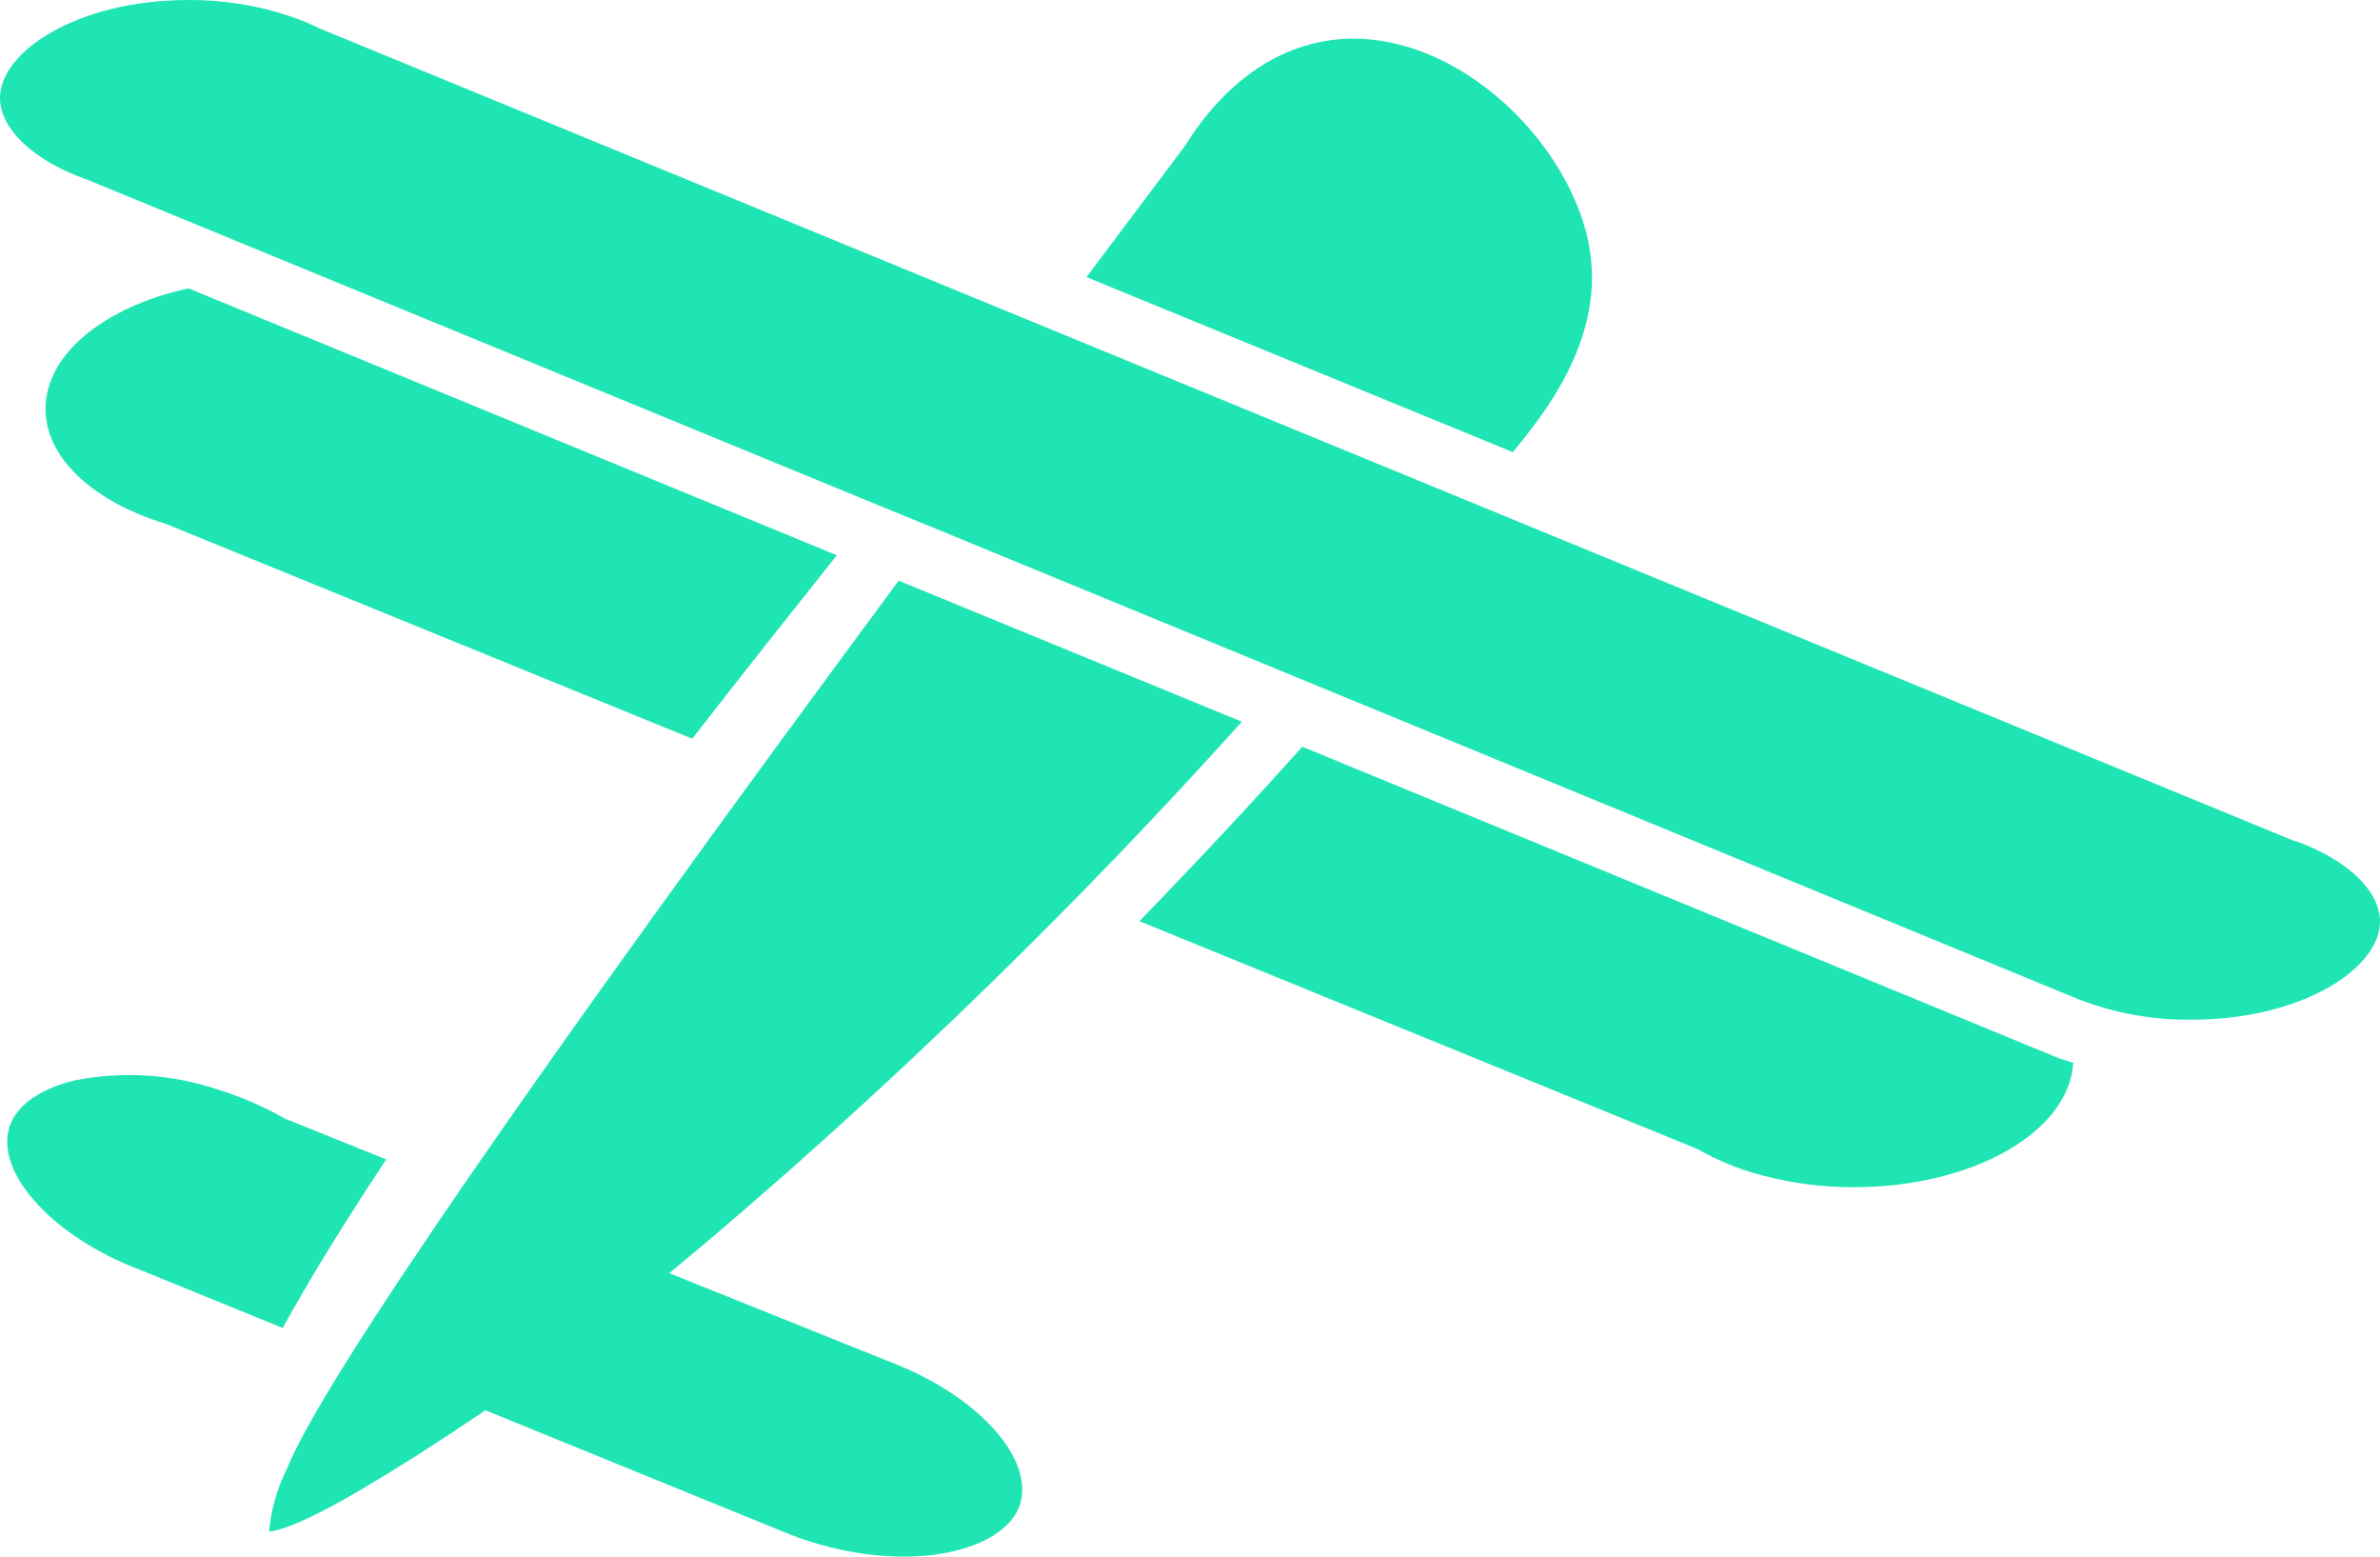 <svg width="78" height="51" viewBox="0 0 78 51" fill="none" xmlns="http://www.w3.org/2000/svg">
    <path d="M67.37 34.628L42.68 24.465C40.998 26.342 39.219 28.247 37.342 30.18L55.624 37.643C56.292 38.025 57.009 38.316 57.755 38.509C58.732 38.769 59.739 38.899 60.751 38.896C64.662 38.896 67.81 37.086 67.947 34.821C67.756 34.763 67.556 34.705 67.37 34.628Z" fill="#1FE5B4" />
    <path d="M29.452 19.025C17.617 35.02 10.593 45.183 9.41 48.106C9.083 48.755 8.882 49.459 8.819 50.182C9.097 50.153 9.796 49.969 11.375 49.069C12.661 48.329 13.99 47.496 15.447 46.514L15.906 46.204L25.561 50.139L25.771 50.226C26.025 50.323 26.26 50.42 26.553 50.507C30.023 51.596 32.966 50.744 33.426 49.297C33.885 47.85 32.199 45.909 29.603 44.796L29.495 44.752C29.354 44.689 29.212 44.631 29.065 44.578L21.934 41.713L23.234 40.629C26.656 37.725 30.19 34.497 33.797 30.906C36.271 28.448 38.563 26.018 40.699 23.646L29.452 19.025Z" fill="#1FE5B4" />
    <path d="M68.145 32.75C69.316 33.198 70.562 33.422 71.817 33.408C75.458 33.408 78 31.719 78 30.2C78 29.188 76.944 28.177 75.243 27.557H75.199L10.446 0.92C10.13 0.764 9.803 0.63 9.468 0.518C8.409 0.169 7.3 -0.006 6.183 0C2.537 0 0 1.689 0 3.209C0 4.235 1.124 5.285 2.869 5.89L28.747 16.537L30.702 17.336L42.116 22.035L44.115 22.858L68.145 32.75Z" fill="#1FE5B4" />
    <path d="M3.854 16.518C4.353 16.781 4.877 16.995 5.419 17.157L22.688 24.203C24.458 21.919 26.11 19.848 27.425 18.192L6.176 9.447C3.439 10.047 1.493 11.586 1.493 13.396C1.493 14.621 2.388 15.719 3.81 16.494L3.854 16.518Z" fill="#1FE5B4" />
    <path d="M49.582 14.814C49.831 14.504 49.973 14.33 49.973 14.33C50.77 13.309 52.456 11.083 52.134 8.411C51.689 4.685 47.368 0.499 43.203 1.389C40.72 1.917 39.292 4.041 38.838 4.777C37.89 6.035 36.795 7.492 35.607 9.079L49.582 14.814Z" fill="#1FE5B4" />
    <path d="M12.658 37.986L9.329 36.646C8.652 36.258 7.934 35.944 7.188 35.712C5.678 35.198 4.058 35.086 2.49 35.388C1.332 35.654 0.535 36.21 0.31 36.922C-0.13 38.306 1.449 40.213 3.986 41.355C4.206 41.457 4.436 41.548 4.67 41.636L9.265 43.508C10.184 41.839 11.348 39.961 12.658 37.986Z" fill="#1FE5B4" />
</svg>